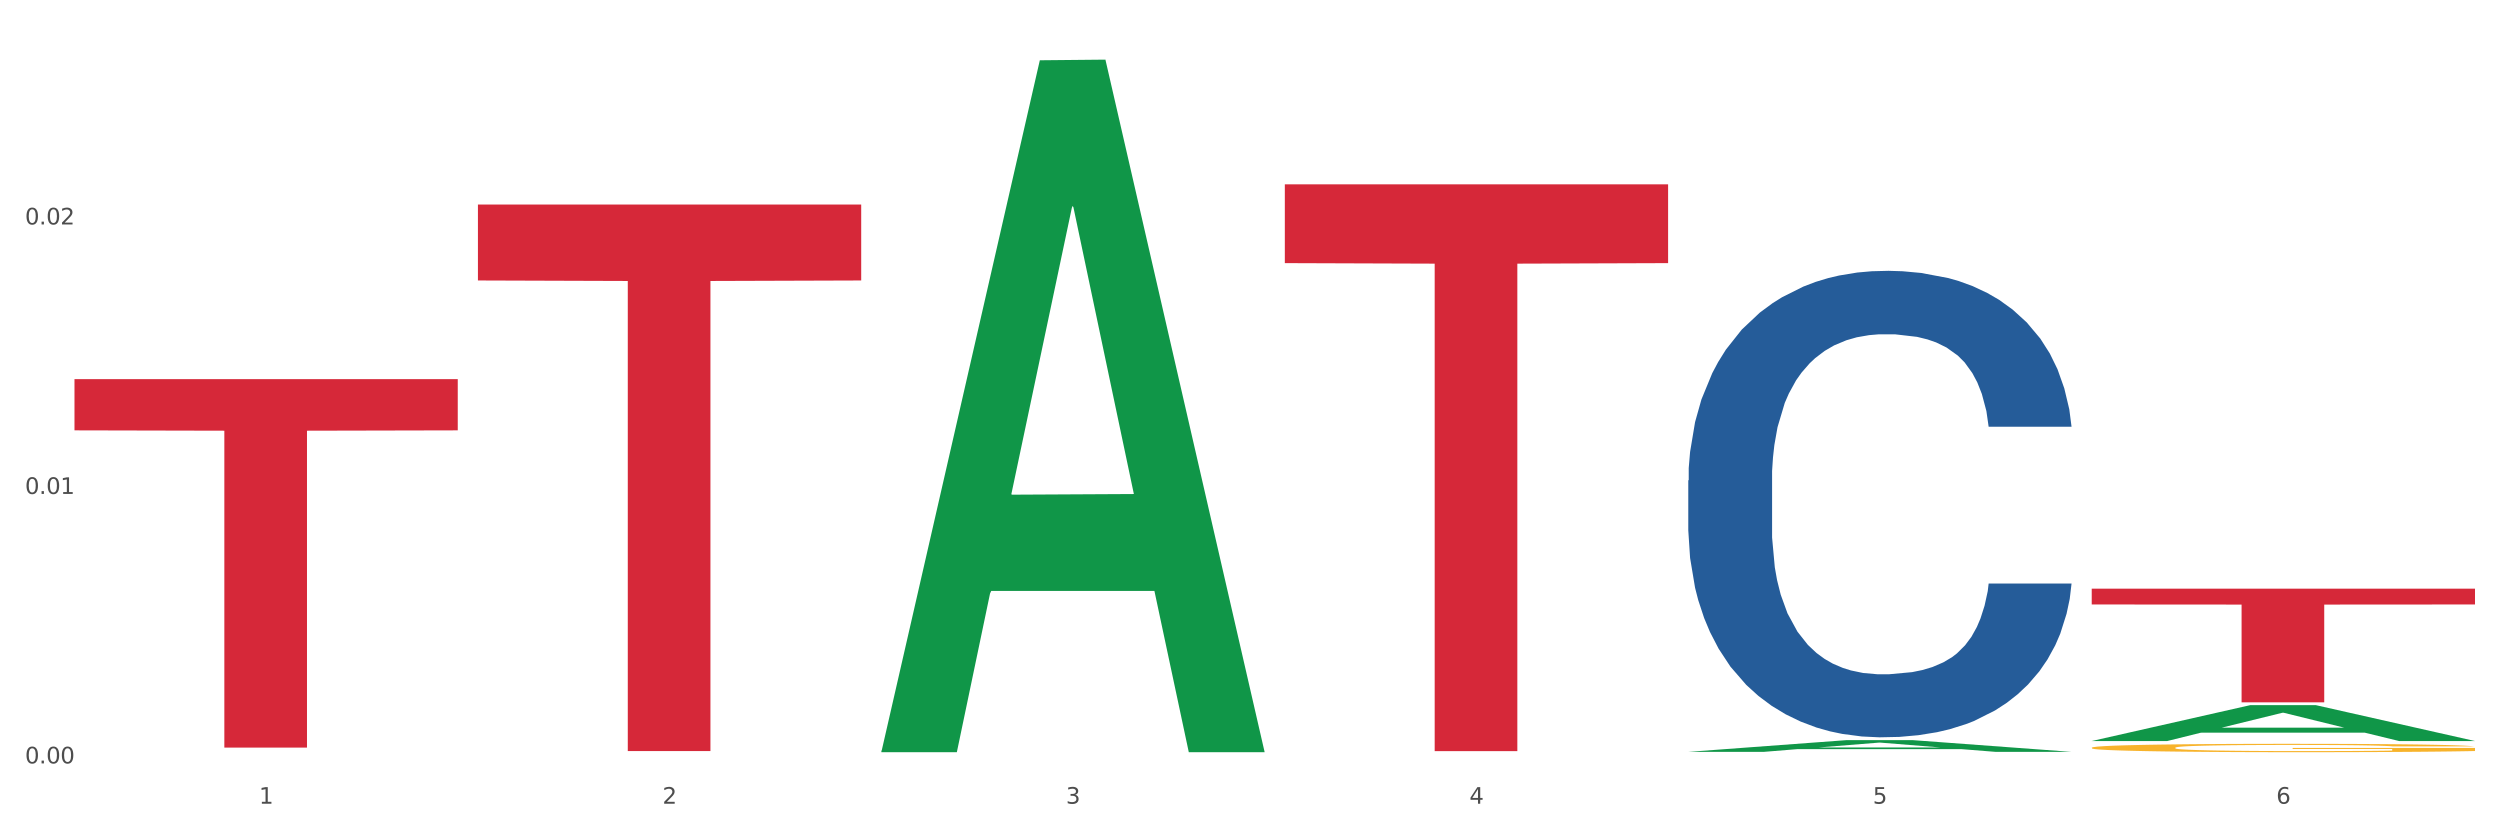 <?xml version="1.0" encoding="utf-8" standalone="no"?>
<!DOCTYPE svg PUBLIC "-//W3C//DTD SVG 1.1//EN"
  "http://www.w3.org/Graphics/SVG/1.1/DTD/svg11.dtd">
<svg xmlns:xlink="http://www.w3.org/1999/xlink" width="1080pt" height="360pt" viewBox="0 0 1080 360" xmlns="http://www.w3.org/2000/svg" version="1.1">
 <rect x="0" y="0" width="1080" height="360" fill="#333333" stroke="none"/>
 <defs>
  <style type="text/css">*{stroke-linejoin: round; stroke-linecap: butt}</style>
 </defs>
 <g id="figure_1">
  <g id="patch_1">
   <path d="M 0 360 
L 1080 360 
L 1080 0 
L 0 0 
z
" style="fill: #ffffff; stroke: #ffffff; stroke-linejoin: miter"/>
  </g>
  <g id="axes_1">
   <g id="matplotlib.axis_1">
    <g id="xtick_1">
     <g id="text_1">
      <!-- 1 -->
      <g style="fill: #4d4d4d" transform="translate(111.909 347.204) scale(0.096 -0.096)">
       <defs>
        <path id="DejaVuSans-31" d="M 794 531 
L 1825 531 
L 1825 4091 
L 703 3866 
L 703 4441 
L 1819 4666 
L 2450 4666 
L 2450 531 
L 3481 531 
L 3481 0 
L 794 0 
L 794 531 
z
" transform="scale(0.016)"/>
       </defs>
       <use xlink:href="#DejaVuSans-31"/>
      </g>
     </g>
    </g>
    <g id="xtick_2">
     <g id="text_2">
      <!-- 2 -->
      <g style="fill: #4d4d4d" transform="translate(286.199 347.204) scale(0.096 -0.096)">
       <defs>
        <path id="DejaVuSans-32" d="M 1228 531 
L 3431 531 
L 3431 0 
L 469 0 
L 469 531 
Q 828 903 1448 1529 
Q 2069 2156 2228 2338 
Q 2531 2678 2651 2914 
Q 2772 3150 2772 3378 
Q 2772 3750 2511 3984 
Q 2250 4219 1831 4219 
Q 1534 4219 1204 4116 
Q 875 4013 500 3803 
L 500 4441 
Q 881 4594 1212 4672 
Q 1544 4750 1819 4750 
Q 2544 4750 2975 4387 
Q 3406 4025 3406 3419 
Q 3406 3131 3298 2873 
Q 3191 2616 2906 2266 
Q 2828 2175 2409 1742 
Q 1991 1309 1228 531 
z
" transform="scale(0.016)"/>
       </defs>
       <use xlink:href="#DejaVuSans-32"/>
      </g>
     </g>
    </g>
    <g id="xtick_3">
     <g id="text_3">
      <!-- 3 -->
      <g style="fill: #4d4d4d" transform="translate(460.489 347.204) scale(0.096 -0.096)">
       <defs>
        <path id="DejaVuSans-33" d="M 2597 2516 
Q 3050 2419 3304 2112 
Q 3559 1806 3559 1356 
Q 3559 666 3084 287 
Q 2609 -91 1734 -91 
Q 1441 -91 1130 -33 
Q 819 25 488 141 
L 488 750 
Q 750 597 1062 519 
Q 1375 441 1716 441 
Q 2309 441 2620 675 
Q 2931 909 2931 1356 
Q 2931 1769 2642 2001 
Q 2353 2234 1838 2234 
L 1294 2234 
L 1294 2753 
L 1863 2753 
Q 2328 2753 2575 2939 
Q 2822 3125 2822 3475 
Q 2822 3834 2567 4026 
Q 2313 4219 1838 4219 
Q 1578 4219 1281 4162 
Q 984 4106 628 3988 
L 628 4550 
Q 988 4650 1302 4700 
Q 1616 4750 1894 4750 
Q 2613 4750 3031 4423 
Q 3450 4097 3450 3541 
Q 3450 3153 3228 2886 
Q 3006 2619 2597 2516 
z
" transform="scale(0.016)"/>
       </defs>
       <use xlink:href="#DejaVuSans-33"/>
      </g>
     </g>
    </g>
    <g id="xtick_4">
     <g id="text_4">
      <!-- 4 -->
      <g style="fill: #4d4d4d" transform="translate(634.778 347.204) scale(0.096 -0.096)">
       <defs>
        <path id="DejaVuSans-34" d="M 2419 4116 
L 825 1625 
L 2419 1625 
L 2419 4116 
z
M 2253 4666 
L 3047 4666 
L 3047 1625 
L 3713 1625 
L 3713 1100 
L 3047 1100 
L 3047 0 
L 2419 0 
L 2419 1100 
L 313 1100 
L 313 1709 
L 2253 4666 
z
" transform="scale(0.016)"/>
       </defs>
       <use xlink:href="#DejaVuSans-34"/>
      </g>
     </g>
    </g>
    <g id="xtick_5">
     <g id="text_5">
      <!-- 5 -->
      <g style="fill: #4d4d4d" transform="translate(809.068 347.204) scale(0.096 -0.096)">
       <defs>
        <path id="DejaVuSans-35" d="M 691 4666 
L 3169 4666 
L 3169 4134 
L 1269 4134 
L 1269 2991 
Q 1406 3038 1543 3061 
Q 1681 3084 1819 3084 
Q 2600 3084 3056 2656 
Q 3513 2228 3513 1497 
Q 3513 744 3044 326 
Q 2575 -91 1722 -91 
Q 1428 -91 1123 -41 
Q 819 9 494 109 
L 494 744 
Q 775 591 1075 516 
Q 1375 441 1709 441 
Q 2250 441 2565 725 
Q 2881 1009 2881 1497 
Q 2881 1984 2565 2268 
Q 2250 2553 1709 2553 
Q 1456 2553 1204 2497 
Q 953 2441 691 2322 
L 691 4666 
z
" transform="scale(0.016)"/>
       </defs>
       <use xlink:href="#DejaVuSans-35"/>
      </g>
     </g>
    </g>
    <g id="xtick_6">
     <g id="text_6">
      <!-- 6 -->
      <g style="fill: #4d4d4d" transform="translate(983.358 347.204) scale(0.096 -0.096)">
       <defs>
        <path id="DejaVuSans-36" d="M 2113 2584 
Q 1688 2584 1439 2293 
Q 1191 2003 1191 1497 
Q 1191 994 1439 701 
Q 1688 409 2113 409 
Q 2538 409 2786 701 
Q 3034 994 3034 1497 
Q 3034 2003 2786 2293 
Q 2538 2584 2113 2584 
z
M 3366 4563 
L 3366 3988 
Q 3128 4100 2886 4159 
Q 2644 4219 2406 4219 
Q 1781 4219 1451 3797 
Q 1122 3375 1075 2522 
Q 1259 2794 1537 2939 
Q 1816 3084 2150 3084 
Q 2853 3084 3261 2657 
Q 3669 2231 3669 1497 
Q 3669 778 3244 343 
Q 2819 -91 2113 -91 
Q 1303 -91 875 529 
Q 447 1150 447 2328 
Q 447 3434 972 4092 
Q 1497 4750 2381 4750 
Q 2619 4750 2861 4703 
Q 3103 4656 3366 4563 
z
" transform="scale(0.016)"/>
       </defs>
       <use xlink:href="#DejaVuSans-36"/>
      </g>
     </g>
    </g>
    <g id="xtick_7"/>
    <g id="xtick_8"/>
    <g id="xtick_9"/>
    <g id="xtick_10"/>
    <g id="xtick_11"/>
   </g>
   <g id="matplotlib.axis_2">
    <g id="ytick_1">
     <g id="text_7">
      <!-- 0.00 -->
      <g style="fill: #4d4d4d" transform="translate(10.8 329.798) scale(0.096 -0.096)">
       <defs>
        <path id="DejaVuSans-30" d="M 2034 4250 
Q 1547 4250 1301 3770 
Q 1056 3291 1056 2328 
Q 1056 1369 1301 889 
Q 1547 409 2034 409 
Q 2525 409 2770 889 
Q 3016 1369 3016 2328 
Q 3016 3291 2770 3770 
Q 2525 4250 2034 4250 
z
M 2034 4750 
Q 2819 4750 3233 4129 
Q 3647 3509 3647 2328 
Q 3647 1150 3233 529 
Q 2819 -91 2034 -91 
Q 1250 -91 836 529 
Q 422 1150 422 2328 
Q 422 3509 836 4129 
Q 1250 4750 2034 4750 
z
" transform="scale(0.016)"/>
        <path id="DejaVuSans-2e" d="M 684 794 
L 1344 794 
L 1344 0 
L 684 0 
L 684 794 
z
" transform="scale(0.016)"/>
       </defs>
       <use xlink:href="#DejaVuSans-30"/>
       <use xlink:href="#DejaVuSans-2e" transform="translate(63.623 0)"/>
       <use xlink:href="#DejaVuSans-30" transform="translate(95.41 0)"/>
       <use xlink:href="#DejaVuSans-30" transform="translate(159.033 0)"/>
      </g>
     </g>
    </g>
    <g id="ytick_2">
     <g id="text_8">
      <!-- 0.01 -->
      <g style="fill: #4d4d4d" transform="translate(10.8 213.382) scale(0.096 -0.096)">
       <use xlink:href="#DejaVuSans-30"/>
       <use xlink:href="#DejaVuSans-2e" transform="translate(63.623 0)"/>
       <use xlink:href="#DejaVuSans-30" transform="translate(95.41 0)"/>
       <use xlink:href="#DejaVuSans-31" transform="translate(159.033 0)"/>
      </g>
     </g>
    </g>
    <g id="ytick_3">
     <g id="text_9">
      <!-- 0.02 -->
      <g style="fill: #4d4d4d" transform="translate(10.8 96.966) scale(0.096 -0.096)">
       <use xlink:href="#DejaVuSans-30"/>
       <use xlink:href="#DejaVuSans-2e" transform="translate(63.623 0)"/>
       <use xlink:href="#DejaVuSans-30" transform="translate(95.41 0)"/>
       <use xlink:href="#DejaVuSans-32" transform="translate(159.033 0)"/>
      </g>
     </g>
    </g>
    <g id="ytick_4"/>
    <g id="ytick_5"/>
    <g id="ytick_6"/>
   </g>
   <g id="PolyCollection_1">
    <path d="M 380.755 324.388 
L 380.926 324.107 
L 449.204 26.04 
L 477.54 25.759 
L 546.33 324.95 
L 513.557 324.95 
L 498.706 255.279 
L 428.208 255.279 
L 427.696 256.403 
L 413.358 324.95 
L 380.755 324.95 
L 380.755 324.388 
L 437.085 213.701 
L 489.83 213.42 
L 463.713 89.531 
L 463.372 88.969 
L 463.03 89.811 
L 436.914 213.42 
L 437.085 213.701 
L 380.755 324.388 
z
" clip-path="url(#p0f61bf17fc)" style="fill: #109648"/>
    <path d="M 903.625 323.004 
L 903.82 323 
L 903.82 322.882 
L 904.211 322.779 
L 906.166 322.531 
L 909.098 322.327 
L 911.248 322.218 
L 913.399 322.128 
L 915.94 322.039 
L 919.068 321.947 
L 924.737 321.811 
L 928.256 321.742 
L 932.556 321.669 
L 940.376 321.564 
L 946.045 321.504 
L 951.909 321.454 
L 961.488 321.395 
L 967.744 321.369 
L 974.39 321.349 
L 982.405 321.336 
L 988.465 321.332 
L 1001.758 321.342 
L 1013.096 321.372 
L 1018.569 321.395 
L 1025.607 321.435 
L 1029.321 321.461 
L 1035.381 321.514 
L 1041.637 321.583 
L 1045.937 321.643 
L 1052.388 321.755 
L 1057.275 321.867 
L 1061.772 322.006 
L 1064.117 322.102 
L 1065.877 322.191 
L 1067.441 322.294 
L 1069.005 322.455 
L 1033.817 322.455 
L 1032.449 322.34 
L 1030.299 322.231 
L 1027.171 322.125 
L 1024.434 322.059 
L 1019.742 321.976 
L 1015.442 321.924 
L 1010.946 321.884 
L 1005.472 321.851 
L 1001.171 321.834 
L 995.111 321.821 
L 983.187 321.824 
L 975.172 321.851 
L 969.698 321.884 
L 966.18 321.914 
L 963.052 321.947 
L 959.533 321.993 
L 955.428 322.062 
L 952.496 322.125 
L 949.563 322.204 
L 947.218 322.284 
L 945.067 322.376 
L 943.308 322.475 
L 941.94 322.578 
L 940.767 322.703 
L 939.789 322.911 
L 939.789 323.364 
L 940.18 323.466 
L 941.158 323.602 
L 942.331 323.704 
L 944.285 323.826 
L 946.045 323.909 
L 949.368 324.028 
L 953.082 324.127 
L 956.014 324.19 
L 958.947 324.243 
L 964.029 324.315 
L 969.698 324.375 
L 974.585 324.411 
L 981.232 324.444 
L 985.728 324.457 
L 989.638 324.464 
L 999.217 324.464 
L 1006.058 324.454 
L 1013.682 324.431 
L 1019.547 324.401 
L 1024.434 324.365 
L 1029.908 324.305 
L 1033.426 324.249 
L 1033.426 323.559 
L 990.42 323.555 
L 990.42 323.096 
L 1069.2 323.096 
L 1069.2 324.444 
L 1065.877 324.513 
L 1062.163 324.576 
L 1058.253 324.632 
L 1052.388 324.702 
L 1045.351 324.768 
L 1039.095 324.814 
L 1032.449 324.854 
L 1024.63 324.89 
L 1014.464 324.923 
L 1008.209 324.936 
L 1000.389 324.946 
L 991.202 324.95 
L 983.187 324.943 
L 975.367 324.926 
L 967.157 324.897 
L 959.142 324.854 
L 953.082 324.811 
L 947.022 324.758 
L 940.571 324.689 
L 935.489 324.622 
L 931.579 324.563 
L 927.278 324.487 
L 922.587 324.388 
L 919.068 324.299 
L 915.94 324.206 
L 912.617 324.087 
L 910.271 323.985 
L 907.925 323.856 
L 906.557 323.76 
L 904.993 323.612 
L 903.82 323.404 
L 903.625 323.004 
z
" clip-path="url(#p0f61bf17fc)" style="fill: #f7b32b"/>
    <path d="M 729.335 207.545 
L 729.53 207.361 
L 729.53 202.208 
L 730.118 195.214 
L 732.27 182.331 
L 735.01 172.577 
L 739.708 161.166 
L 742.252 156.381 
L 745.579 151.044 
L 752.429 142.394 
L 760.258 135.032 
L 765.738 130.983 
L 769.848 128.406 
L 779.046 123.805 
L 784.331 121.781 
L 789.811 120.124 
L 794.508 119.02 
L 802.337 117.732 
L 808.599 117.179 
L 815.841 116.995 
L 821.908 117.179 
L 829.932 117.916 
L 841.675 120.124 
L 846.177 121.412 
L 852.244 123.621 
L 858.507 126.566 
L 863.596 129.51 
L 869.467 133.743 
L 875.534 139.265 
L 881.406 146.258 
L 885.516 152.7 
L 888.843 159.51 
L 891.779 167.792 
L 893.932 176.81 
L 894.91 184.356 
L 859.094 184.356 
L 858.116 177.546 
L 856.158 170.184 
L 854.201 165.215 
L 852.048 161.166 
L 848.721 156.565 
L 845.785 153.62 
L 840.893 150.123 
L 836.391 147.915 
L 832.673 146.627 
L 828.171 145.522 
L 818.581 144.418 
L 811.731 144.418 
L 807.425 144.786 
L 802.141 145.706 
L 797.639 146.995 
L 792.355 149.203 
L 788.245 151.596 
L 784.135 154.725 
L 781.786 156.933 
L 778.264 160.982 
L 775.915 164.295 
L 772.784 170 
L 771.022 174.049 
L 767.891 184.54 
L 766.521 192.27 
L 765.933 197.607 
L 765.542 203.496 
L 765.542 232.207 
L 766.716 245.09 
L 767.695 250.612 
L 769.261 256.869 
L 772.196 264.967 
L 776.502 272.881 
L 781.004 278.586 
L 784.722 282.083 
L 788.245 284.66 
L 791.768 286.684 
L 796.074 288.525 
L 799.597 289.629 
L 804.881 290.733 
L 811.144 291.285 
L 816.037 291.285 
L 826.018 290.365 
L 830.52 289.445 
L 834.825 288.157 
L 839.523 286.132 
L 843.241 283.924 
L 845.394 282.267 
L 848.917 278.77 
L 851.657 275.089 
L 854.006 270.856 
L 855.571 267.176 
L 857.333 261.654 
L 858.703 255.397 
L 859.094 252.084 
L 894.91 252.084 
L 894.127 258.71 
L 892.757 265.151 
L 890.017 273.801 
L 887.864 278.77 
L 884.537 284.844 
L 881.014 289.997 
L 876.121 295.702 
L 871.62 299.935 
L 866.923 303.616 
L 861.834 306.929 
L 852.636 311.53 
L 849.308 312.819 
L 842.263 315.027 
L 836.783 316.315 
L 828.758 317.604 
L 820.538 318.34 
L 811.927 318.524 
L 804.294 318.156 
L 795.878 317.052 
L 790.594 315.947 
L 784.722 314.291 
L 777.872 311.714 
L 771.414 308.586 
L 765.346 304.905 
L 759.671 300.672 
L 754.386 295.886 
L 747.536 287.973 
L 742.448 280.243 
L 738.729 273.065 
L 736.185 266.992 
L 733.64 259.262 
L 732.27 253.924 
L 730.118 241.041 
L 729.335 229.078 
L 729.335 207.545 
z
" clip-path="url(#p0f61bf17fc)" style="fill: #255c99"/>
    <path d="M 555.045 79.643 
L 720.62 79.643 
L 720.62 113.668 
L 655.489 113.897 
L 655.489 324.481 
L 619.784 324.481 
L 619.784 113.897 
L 555.045 113.668 
L 555.045 79.873 
L 555.045 79.643 
z
" clip-path="url(#p0f61bf17fc)" style="fill: #d62839"/>
    <path d="M 206.465 88.354 
L 372.04 88.354 
L 372.04 121.164 
L 306.909 121.386 
L 306.909 324.455 
L 271.204 324.455 
L 271.204 121.386 
L 206.465 121.164 
L 206.465 88.576 
L 206.465 88.354 
z
" clip-path="url(#p0f61bf17fc)" style="fill: #d62839"/>
    <path d="M 32.175 163.794 
L 197.75 163.794 
L 197.75 185.914 
L 132.619 186.064 
L 132.619 322.967 
L 96.914 322.967 
L 96.914 186.064 
L 32.175 185.914 
L 32.175 163.944 
L 32.175 163.794 
z
" clip-path="url(#p0f61bf17fc)" style="fill: #d62839"/>
    <path d="M 903.625 254.307 
L 1069.2 254.307 
L 1069.2 261.131 
L 1004.068 261.177 
L 1004.068 303.413 
L 968.364 303.413 
L 968.364 261.177 
L 903.625 261.131 
L 903.625 254.353 
L 903.625 254.307 
z
" clip-path="url(#p0f61bf17fc)" style="fill: #d62839"/>
    <path d="M 903.625 320.102 
L 903.795 320.087 
L 972.074 304.63 
L 1000.409 304.615 
L 1069.2 320.131 
L 1036.426 320.131 
L 1021.576 316.518 
L 951.078 316.518 
L 950.566 316.576 
L 936.228 320.131 
L 903.625 320.131 
L 903.625 320.102 
L 959.954 314.361 
L 1012.7 314.347 
L 986.583 307.922 
L 986.242 307.893 
L 985.9 307.937 
L 959.784 314.347 
L 959.954 314.361 
L 903.625 320.102 
z
" clip-path="url(#p0f61bf17fc)" style="fill: #109648"/>
    <path d="M 729.335 324.798 
L 729.505 324.793 
L 797.784 319.73 
L 826.119 319.725 
L 894.91 324.808 
L 862.136 324.808 
L 847.286 323.624 
L 776.788 323.624 
L 776.276 323.643 
L 761.938 324.808 
L 729.335 324.808 
L 729.335 324.798 
L 785.664 322.918 
L 838.41 322.913 
L 812.293 320.809 
L 811.952 320.799 
L 811.61 320.814 
L 785.494 322.913 
L 785.664 322.918 
L 729.335 324.798 
z
" clip-path="url(#p0f61bf17fc)" style="fill: #109648"/>
   </g>
  </g>
 </g>
 <defs>
  <clipPath id="p0f61bf17fc">
   <rect x="32.175" y="10.8" width="1037.025" height="329.109"/>
  </clipPath>
 </defs>
</svg>
